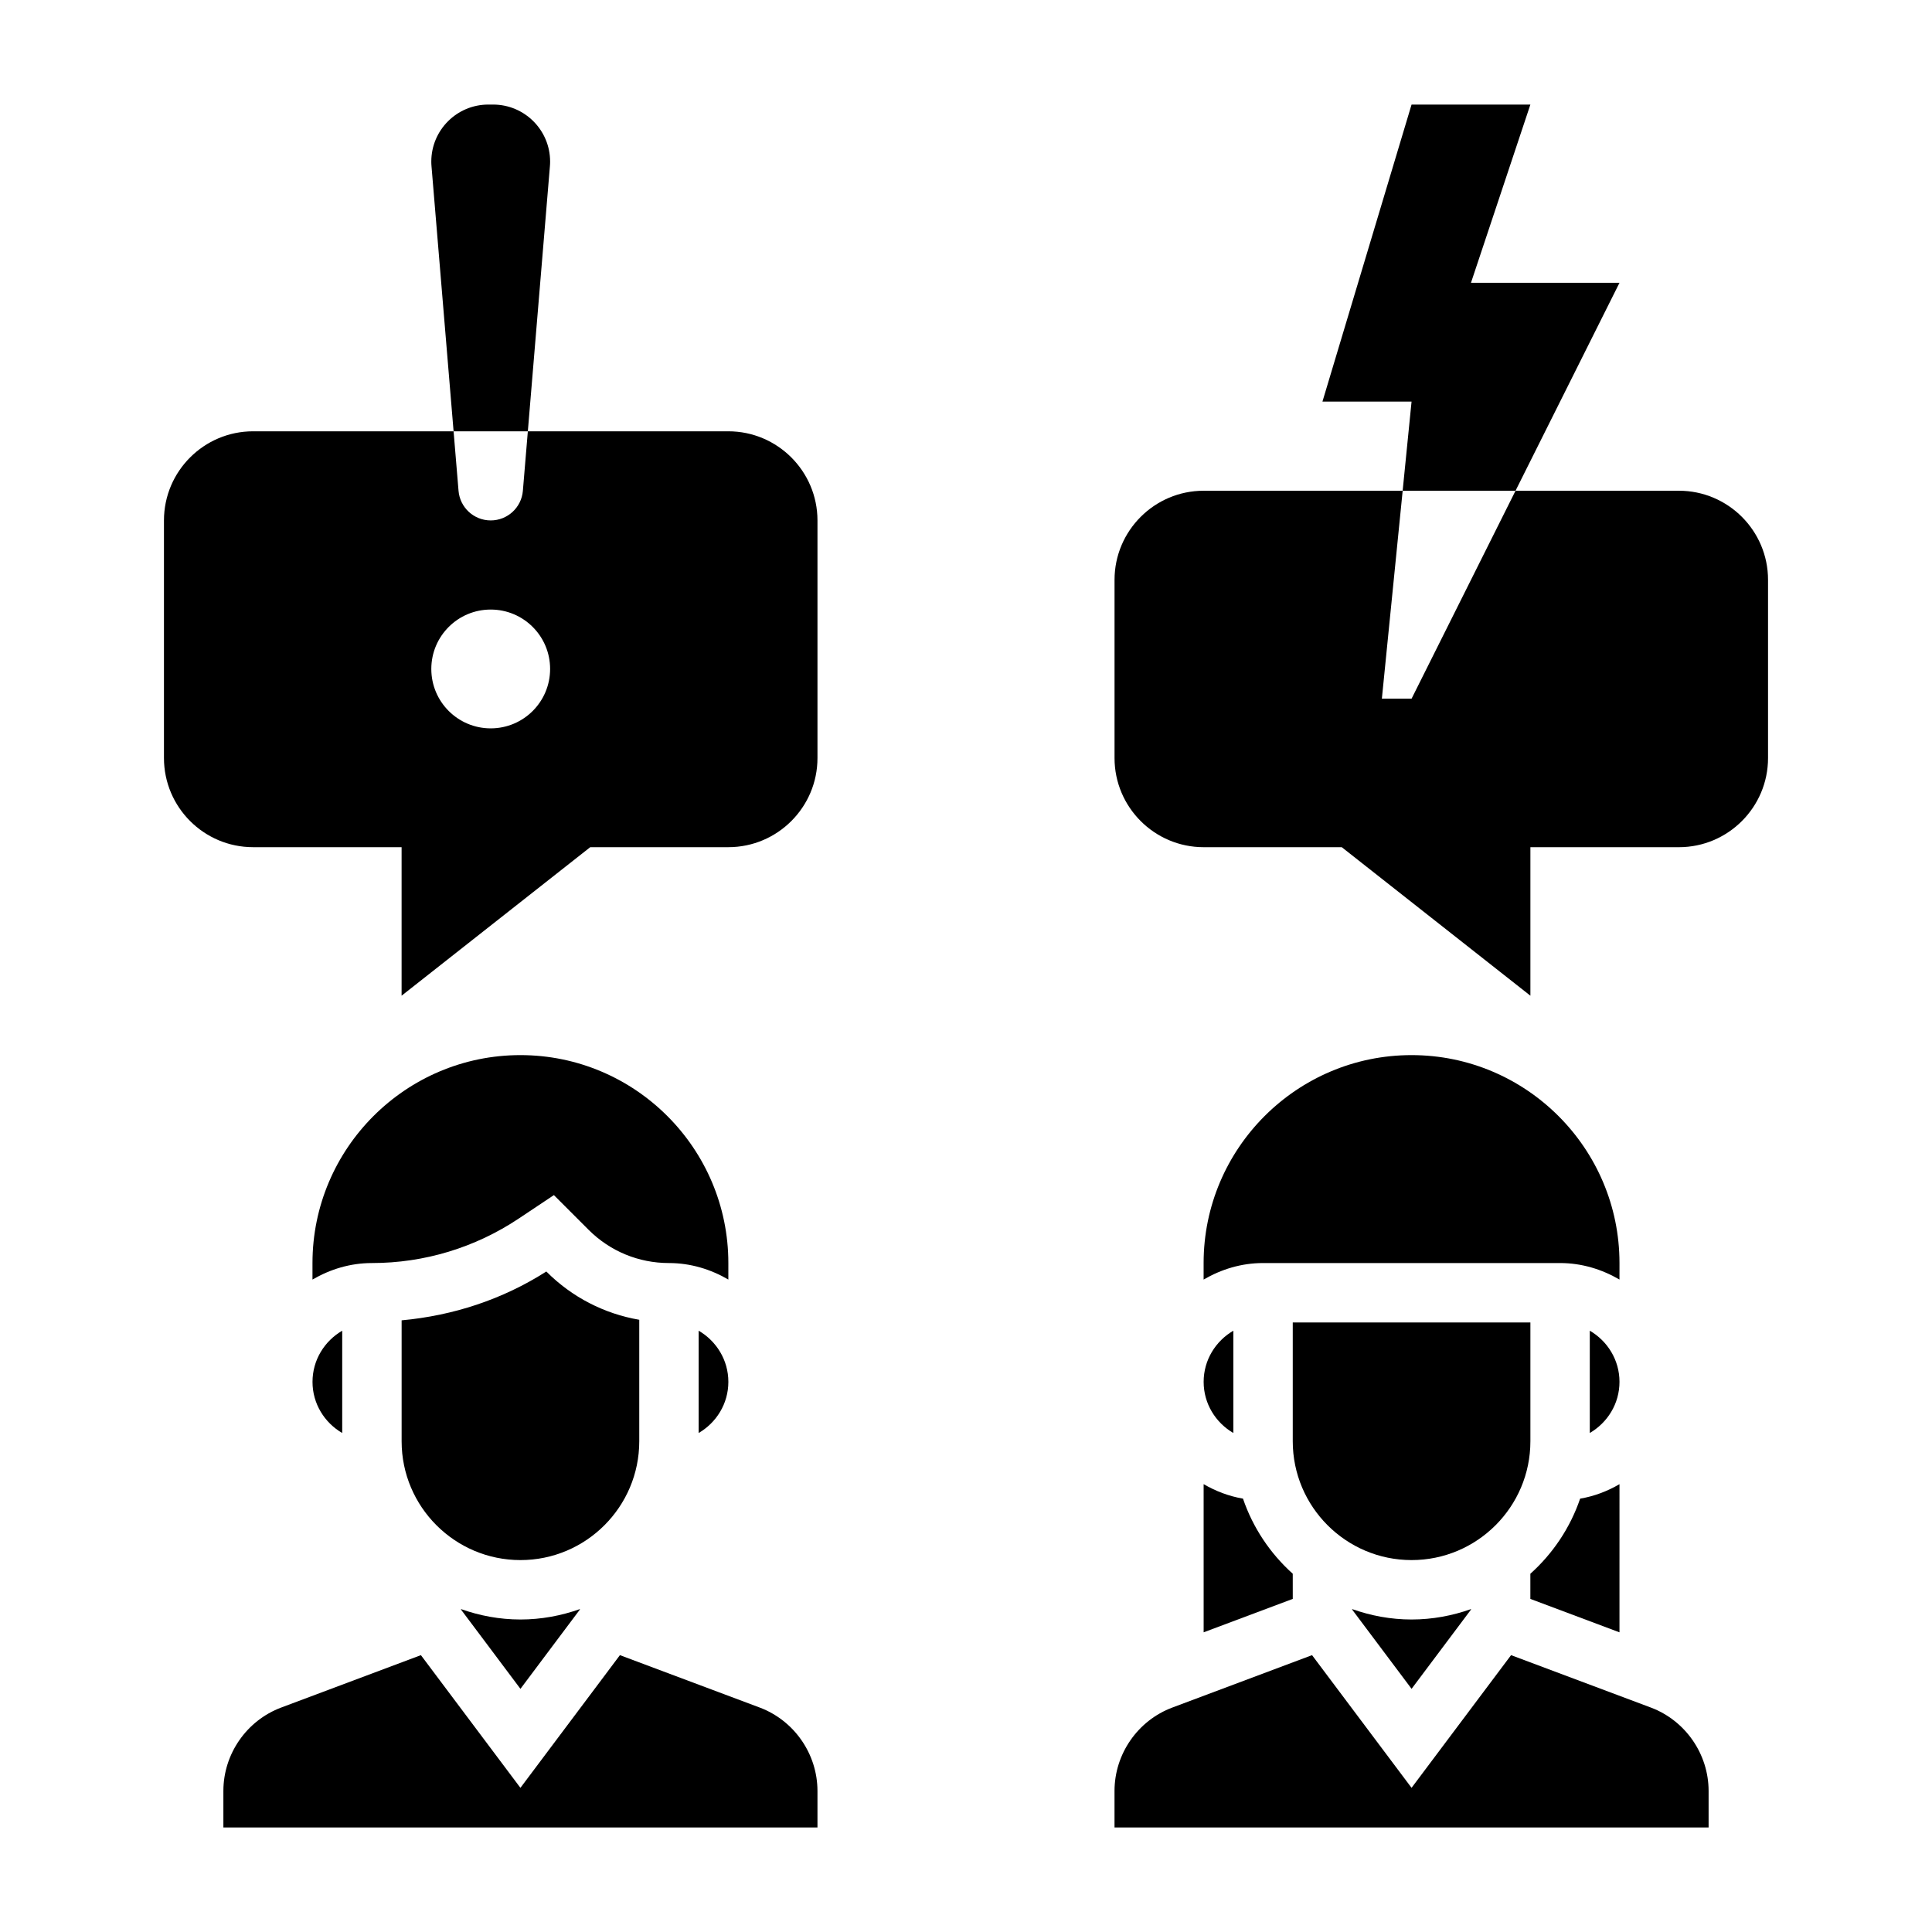 <?xml version="1.0" encoding="UTF-8"?>
<!-- Uploaded to: SVG Repo, www.svgrepo.com, Generator: SVG Repo Mixer Tools -->
<svg fill="#000000" width="800px" height="800px" version="1.1" viewBox="144 144 512 512" xmlns="http://www.w3.org/2000/svg">
 <g>
  <path d="m588.93 274.05h-43.297l-27.551 55.102h-7.871l5.512-55.105h-0.789l-51.953 0.004c-13.02 0-23.617 10.598-23.617 23.617v47.23c0 13.02 10.598 23.617 23.617 23.617h36.598l49.992 39.359v-39.359h39.359c13.02 0 23.617-10.598 23.617-23.617v-47.23c0-13.023-10.594-23.617-23.617-23.617z"/>
  <path d="m545.63 274.05 27.551-55.105h-39.359l15.742-47.23h-31.488l-23.617 78.719h23.617l-2.359 23.617z"/>
  <path d="m313.41 525.95v-32.195c-9.258-1.598-17.789-5.953-24.57-12.73l-0.062-0.062c-11.602 7.414-24.719 11.691-38.344 12.941v32.047c0 17.367 14.121 31.488 31.488 31.488 17.367 0 31.488-14.121 31.488-31.488z"/>
  <path d="m234.69 523.76v-27.109c-4.684 2.731-7.871 7.754-7.871 13.555-0.004 5.801 3.188 10.824 7.871 13.555z"/>
  <path d="m266.18 570.43v0.133l15.742 20.996 15.742-20.996 0.004-0.133c-4.938 1.746-10.219 2.754-15.746 2.754-5.527 0-10.809-1.008-15.742-2.754z"/>
  <path d="m345.31 596.51-37.023-13.879-26.371 35.164-26.371-35.164-37.023 13.887c-9.168 3.434-15.324 12.312-15.324 22.105v9.668h157.44v-9.668c-0.004-9.793-6.156-18.672-15.328-22.113z"/>
  <path d="m337.02 478.72c0-30.387-24.719-55.105-55.105-55.105s-55.105 24.719-55.105 55.105v4.375c4.652-2.707 9.984-4.375 15.746-4.375 13.895 0 27.34-4.078 38.895-11.777l9.336-6.227 9.18 9.18c5.691 5.691 13.266 8.824 21.309 8.824 5.762 0 11.09 1.668 15.742 4.375z"/>
  <path d="m329.15 523.76c4.684-2.731 7.871-7.754 7.871-13.555s-3.188-10.824-7.871-13.555z"/>
  <path d="m470.85 523.76v-27.109c-4.684 2.731-7.871 7.754-7.871 13.555s3.188 10.824 7.871 13.555z"/>
  <path d="m462.98 576.58 23.617-8.855-0.004-6.668c-5.961-5.344-10.547-12.164-13.188-19.902-3.762-0.645-7.25-1.992-10.43-3.84z"/>
  <path d="m573.18 537.32c-3.18 1.859-6.668 3.195-10.43 3.84-2.637 7.734-7.227 14.551-13.188 19.902v6.668l23.617 8.855z"/>
  <path d="m502.34 570.43v0.133l15.742 20.996 15.742-20.996 0.004-0.133c-4.938 1.746-10.219 2.754-15.746 2.754s-10.809-1.008-15.742-2.754z"/>
  <path d="m565.31 496.65v27.109c4.684-2.731 7.871-7.754 7.871-13.555s-3.188-10.824-7.871-13.555z"/>
  <path d="m573.18 478.72c0-30.387-24.719-55.105-55.105-55.105s-55.105 24.719-55.105 55.105v4.375c4.656-2.707 9.984-4.375 15.746-4.375h78.719c5.762 0 11.09 1.668 15.742 4.375z"/>
  <path d="m549.57 525.95v-31.488h-62.977v31.488c0 17.367 14.121 31.488 31.488 31.488s31.488-14.121 31.488-31.488z"/>
  <path d="m581.47 596.51-37.023-13.879-26.371 35.164-26.371-35.164-37.023 13.887c-9.168 3.434-15.324 12.312-15.324 22.105v9.668h157.44v-9.668c0-9.793-6.156-18.672-15.328-22.113z"/>
  <path d="m337.02 258.3h-53.137l-1.316 15.77c-0.367 4.438-4.078 7.848-8.523 7.848-4.449 0-8.156-3.41-8.527-7.848l-1.312-15.77h-53.137c-13.02 0-23.617 10.598-23.617 23.617v62.977c0 13.02 10.598 23.617 23.617 23.617h39.359v39.359l49.996-39.359h36.598c13.02 0 23.617-10.598 23.617-23.617v-62.977c-0.004-13.02-10.598-23.617-23.617-23.617zm-62.977 78.723c-8.699 0-15.742-7.047-15.742-15.742 0-8.699 7.047-15.742 15.742-15.742 8.699 0 15.742 7.047 15.742 15.742s-7.043 15.742-15.742 15.742z"/>
  <path d="m283.23 258.3h0.652l5.848-70.219c0.039-0.414 0.055-0.84 0.055-1.258 0-8.344-6.769-15.113-15.113-15.113h-1.258c-8.348 0-15.117 6.769-15.117 15.113 0 0.418 0.016 0.836 0.055 1.25l5.852 70.227z"/>
 </g>
</svg>